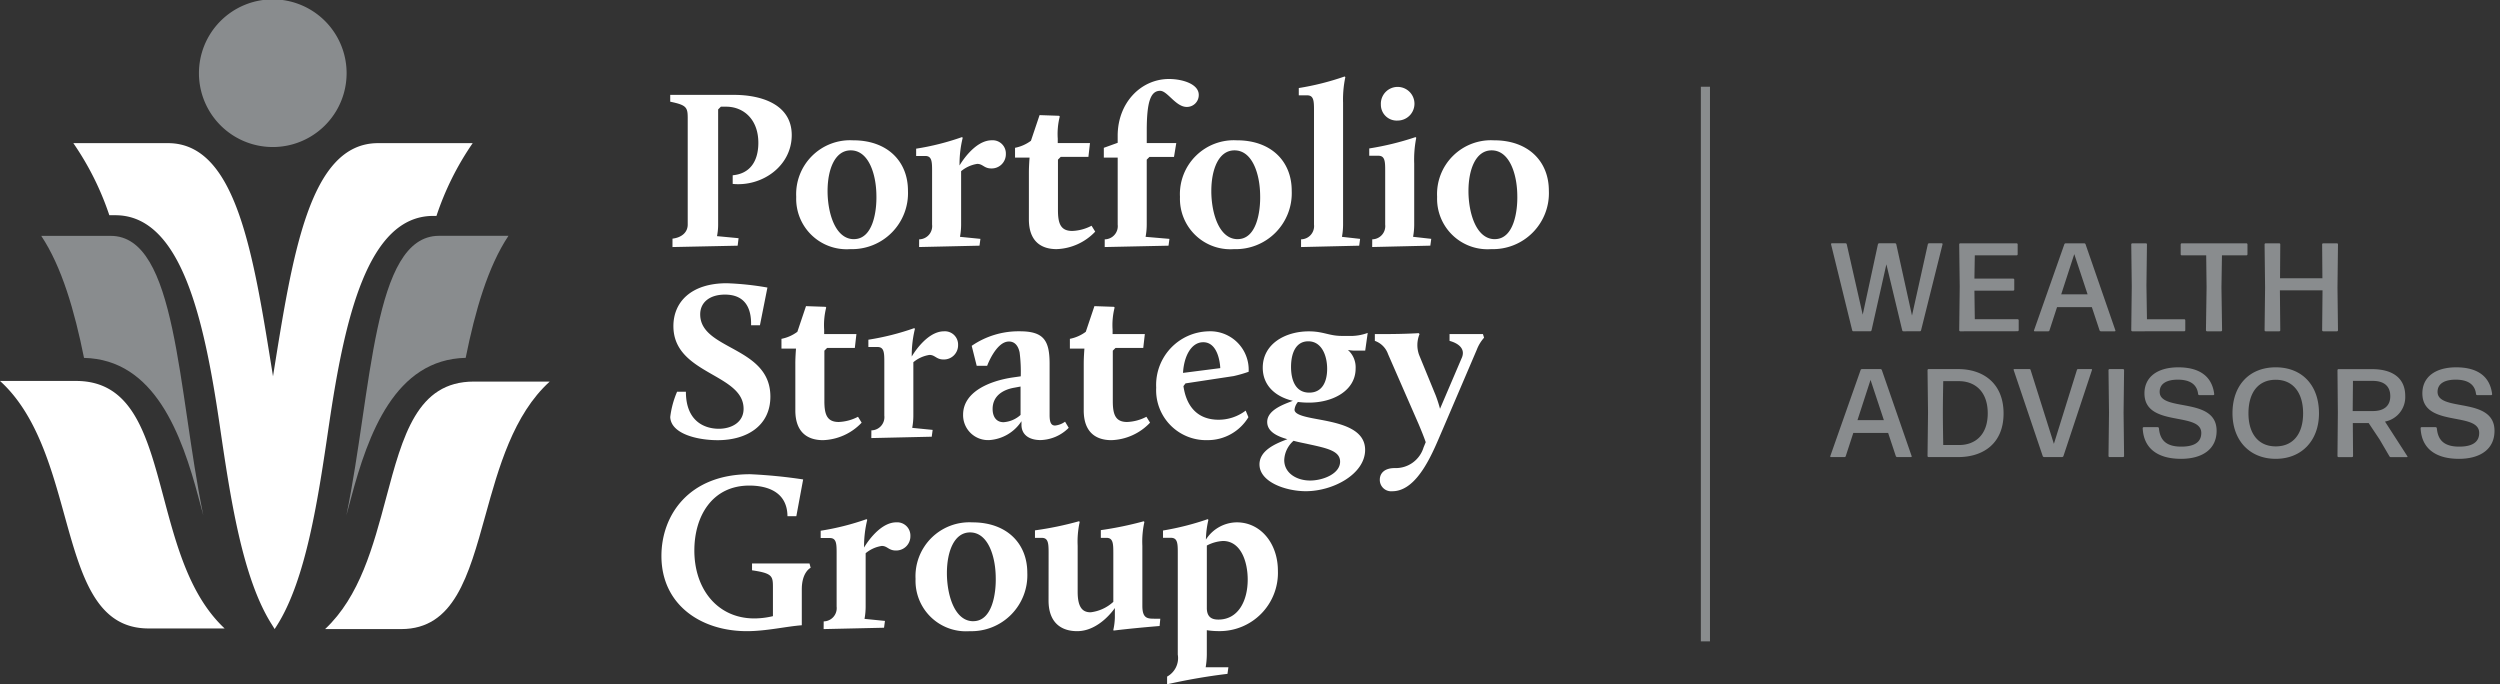 <svg xmlns="http://www.w3.org/2000/svg" width="274" height="75" fill="none" viewBox="0 0 274 75"><rect x="0" y="0" width="274" height="75" fill="#333333" stroke="none"/><path fill="#898C8E" d="M21.774 54.59c.167.625.334 1.252.506 1.877-2.822-13.724-2.881-30.616-10.142-30.615H4.521c2.248 3.38 3.644 8.191 4.688 13.373 7.74.179 10.7 8.355 12.565 15.365Z"/><path fill="#fff" d="M8.325 41.752H0c3.989 3.614 5.612 9.476 7.049 14.67C8.9 63.106 10.5 68.878 16.276 68.878h8.342c-3.808-3.573-5.272-9.064-6.688-14.38-1.823-6.839-3.4-12.746-9.6-12.746M36.044 46.657c1.714-11.684 4.234-22.993 11.436-22.993h.356a31.46 31.46 0 0 1 3.971-7.975H41.435c-7.522 0-9.37 12.186-11.513 25.558-2.142-13.372-3.99-25.559-11.513-25.558H8.038a31.342 31.342 0 0 1 3.945 7.9h.66c7.2 0 9.721 11.308 11.435 22.992 1.16 7.906 2.475 16.795 5.724 21.881l.3.483.218-.34c3.249-5.086 4.562-14.044 5.723-21.95"/><path fill="#898C8E" d="M51.039 39.219c1.044-5.183 2.439-9.994 4.688-13.373h-7.615c-7.266 0-7.322 16.9-10.146 30.627.173-.63.342-1.26.509-1.889 1.87-7.014 4.824-15.191 12.564-15.365Z"/><path fill="#fff" d="M35.631 68.947h8.342c5.779 0 7.377-5.772 9.227-12.456 1.437-5.193 3.059-11.055 7.05-14.67h-8.325c-6.208 0-7.782 5.907-9.606 12.748-1.417 5.314-2.881 10.8-6.688 14.378Z"/><path fill="#898C8E" d="M35.685 2.368a8.092 8.092 0 1 0-11.441 11.445A8.092 8.092 0 0 0 35.685 2.368ZM208.621 36.311a.135.135 0 0 1-.138-.11l-1.735-7.234-1.627 7.231a.146.146 0 0 1-.137.11h-1.847a.136.136 0 0 1-.09-.03.136.136 0 0 1-.048-.08l-2.315-9.424a.103.103 0 0 1-.001-.04.087.087 0 0 1 .046-.06.09.09 0 0 1 .038-.01h1.5a.132.132 0 0 1 .089.03c.025.02.042.048.048.08l1.75 7.715 1.667-7.715a.146.146 0 0 1 .138-.11h1.735a.144.144 0 0 1 .139.11l1.722 7.812 1.735-7.812a.148.148 0 0 1 .139-.11h1.391a.087.087 0 0 1 .084.07.087.087 0 0 1-.001.04l-2.354 9.424a.133.133 0 0 1-.049.08.134.134 0 0 1-.089.03l-1.79.003ZM214.84 36.311a.117.117 0 0 1-.076-.034.12.12 0 0 1-.035-.076l.056-4.781-.056-4.644a.12.12 0 0 1 .035-.076.117.117 0 0 1 .076-.034h6.186a.12.12 0 0 1 .076.034.12.12 0 0 1 .034.076v1.1a.115.115 0 0 1-.035.075.116.116 0 0 1-.075.035h-4.588l-.042 2.549h4.257a.115.115 0 0 1 .076.034c.021.02.033.047.035.076v1.1a.116.116 0 0 1-.035.076.115.115 0 0 1-.076.034h-4.257l.042 3.127h4.7a.118.118 0 0 1 .076.035c.021.02.033.047.035.076v1.1a.12.12 0 0 1-.035.076.117.117 0 0 1-.076.034l-6.298.008ZM230.26 36.311a.163.163 0 0 1-.151-.11l-.841-2.536h-3.817l-.826 2.536a.133.133 0 0 1-.049.08.134.134 0 0 1-.089.03H223a.078.078 0 0 1-.038-.009.078.078 0 0 1-.04-.063.071.071 0 0 1 .008-.038l3.32-9.424a.162.162 0 0 1 .152-.11h2.026a.158.158 0 0 1 .151.11l3.265 9.424a.083.083 0 0 1 .009.038.079.079 0 0 1-.04.064.076.076 0 0 1-.038.008h-1.515Zm-1.46-4.051-1.46-4.409-1.432 4.409h2.892ZM233.696 36.311a.118.118 0 0 1-.11-.11l.055-4.808-.055-4.616a.118.118 0 0 1 .11-.11h1.5a.119.119 0 0 1 .075.034c.021.02.033.047.035.076l-.056 4.519.056 3.692h4.091a.117.117 0 0 1 .076.035c.02.02.032.047.034.076v1.1a.116.116 0 0 1-.11.11l-5.701.002ZM241.883 36.311a.117.117 0 0 1-.076-.034.116.116 0 0 1-.035-.076l.069-4.7-.041-3.513h-2.687a.12.12 0 0 1-.11-.11v-1.1a.119.119 0 0 1 .034-.075.121.121 0 0 1 .076-.035h7.1a.119.119 0 0 1 .075.035c.021.02.033.047.035.075v1.1a.12.12 0 0 1-.11.11h-2.687l-.055 3.513.069 4.7a.12.12 0 0 1-.034.076.122.122 0 0 1-.076.034h-1.547ZM254.618 36.311a.117.117 0 0 1-.076-.034.12.12 0 0 1-.035-.076l.042-4.381h-4.672l.042 4.381a.12.12 0 0 1-.034.076.12.12 0 0 1-.076.034h-1.5a.115.115 0 0 1-.076-.034.116.116 0 0 1-.035-.076l.055-4.685-.055-4.74a.116.116 0 0 1 .035-.076.115.115 0 0 1 .076-.034h1.5a.12.12 0 0 1 .076.034.12.12 0 0 1 .034.076l-.027 3.72h4.643l-.028-3.72a.12.12 0 0 1 .035-.076.117.117 0 0 1 .076-.034h1.515a.12.12 0 0 1 .076.034.12.12 0 0 1 .034.076l-.055 4.74.055 4.685a.12.12 0 0 1-.034.076.12.12 0 0 1-.076.034h-1.515ZM207.931 50.095a.163.163 0 0 1-.151-.11l-.841-2.536h-3.817l-.826 2.536a.133.133 0 0 1-.049.08.134.134 0 0 1-.089.03h-1.487a.078.078 0 0 1-.038-.009.078.078 0 0 1-.04-.063.071.071 0 0 1 .008-.038l3.32-9.424a.164.164 0 0 1 .058-.08c.028-.02.06-.03.094-.03h2.026a.16.16 0 0 1 .151.11l3.265 9.424a.083.083 0 0 1 .009.038.078.078 0 0 1-.04.064.076.076 0 0 1-.038.008h-1.515Zm-1.46-4.051-1.46-4.409-1.432 4.409h2.892ZM211.367 50.095a.121.121 0 0 1-.076-.035.119.119 0 0 1-.034-.075l.055-4.767-.055-4.657a.118.118 0 0 1 .11-.11h3.237c2.77 0 4.987 1.57 4.987 4.863 0 3.362-2.313 4.781-4.958 4.781h-3.266Zm1.612-1.322h1.763c1.626 0 3.114-1.006 3.114-3.472 0-2.4-1.406-3.527-3.169-3.527h-1.708c0 .013-.042 2.136-.042 3.4 0 1.309.042 3.58.042 3.599ZM226.154 49.982a.164.164 0 0 1-.058.08.164.164 0 0 1-.094.03h-1.97a.161.161 0 0 1-.151-.11l-3.183-9.424a.083.083 0 0 1-.009-.038.079.079 0 0 1 .04-.064.076.076 0 0 1 .038-.008h1.653a.136.136 0 0 1 .09.03c.025.02.042.048.048.08l2.549 8.088 2.52-8.088a.138.138 0 0 1 .049-.08.139.139 0 0 1 .09-.03h1.443c.013 0 .026.002.038.009a.079.079 0 0 1 .04.063.083.083 0 0 1-.009.038l-3.124 9.424ZM231.202 50.095a.117.117 0 0 1-.076-.034.12.12 0 0 1-.035-.076l.056-4.753-.056-4.671a.12.12 0 0 1 .035-.076.117.117 0 0 1 .076-.034h1.486a.115.115 0 0 1 .076.034c.021.02.033.047.035.076l-.055 4.671.055 4.753a.116.116 0 0 1-.035.076.115.115 0 0 1-.076.034h-1.486ZM239.028 50.287c-2.493 0-4.091-1.1-4.188-3.362a.118.118 0 0 1 .11-.109h1.544a.145.145 0 0 1 .123.109c.11 1.24.717 2.026 2.453 2.026 1.336 0 2.19-.427 2.19-1.5 0-2.383-6.228-.564-6.228-4.34 0-1.777 1.405-2.852 3.707-2.852 2.231 0 3.692.91 3.94 2.935a.097.097 0 0 1-.005.041.088.088 0 0 1-.021.036.093.093 0 0 1-.033.025.102.102 0 0 1-.041.008h-1.54a.132.132 0 0 1-.082-.033.135.135 0 0 1-.042-.077c-.111-1.033-.854-1.584-2.232-1.584-1.171 0-1.984.413-1.984 1.336 0 2.245 6.241.482 6.241 4.271 0 2.011-1.556 3.072-3.913 3.072M249.421 50.287c-2.866 0-4.74-2.025-4.74-5 0-3.072 1.86-5.029 4.74-5.029 2.852 0 4.74 1.929 4.74 5.043 0 2.976-1.888 4.986-4.74 4.986Zm0-1.363c1.9 0 3-1.363 3-3.623 0-2.26-1.1-3.679-3-3.679s-2.99 1.377-2.99 3.679c0 2.245 1.1 3.623 2.99 3.623ZM260.804 48.165l-1.2-1.8h-1.736l.028 3.624a.116.116 0 0 1-.035.076.115.115 0 0 1-.076.034h-1.487a.117.117 0 0 1-.076-.034.12.12 0 0 1-.035-.076l.042-4.767-.042-4.656a.116.116 0 0 1 .035-.076.115.115 0 0 1 .076-.034h3.651c2.3 0 3.665.991 3.665 2.948a2.73 2.73 0 0 1-2.218 2.8l2.452 3.8a.06.06 0 0 1 .014.033.06.06 0 0 1-.069.067h-1.749a.192.192 0 0 1-.166-.1l-1.074-1.839Zm-.757-6.42h-2.163l-.029 3.306h2.232c1.075 0 1.888-.468 1.888-1.625 0-1.117-.7-1.681-1.929-1.681M269.487 50.287c-2.493 0-4.091-1.1-4.188-3.362a.118.118 0 0 1 .11-.109h1.544a.145.145 0 0 1 .123.109c.11 1.24.717 2.026 2.453 2.026 1.336 0 2.19-.427 2.19-1.5 0-2.383-6.228-.564-6.228-4.34 0-1.777 1.405-2.852 3.707-2.852 2.231 0 3.692.91 3.94 2.935a.115.115 0 0 1-.004.041.118.118 0 0 1-.021.036.102.102 0 0 1-.075.033h-1.542a.132.132 0 0 1-.082-.033.135.135 0 0 1-.042-.077c-.111-1.033-.854-1.584-2.232-1.584-1.171 0-1.984.413-1.984 1.336 0 2.245 6.241.482 6.241 4.271 0 2.011-1.556 3.072-3.913 3.072"/><path stroke="#898C8E" stroke-miterlimit="10" d="M186.913 9.506v60.787"/><path fill="#fff" d="M82.2 51.974a55.5 55.5 0 0 1 5.825.572l-.747 4.033h-.971c-.024-2.738-2.314-3.36-4.181-3.36-4.057 0-6.025 3.335-6.025 7.118 0 4.257 2.564 7.443 6.571 7.443a8.916 8.916 0 0 0 2.041-.249v-3.21c0-1.2-.1-1.493-2.29-1.817v-.747h6.3l.125.473s-.971.448-.971 2.365v3.933c-1.693.125-3.883.647-6.024.647-5.053 0-9.36-2.913-9.36-8.239 0-4.48 3.012-8.961 9.708-8.961M90.276 68.104a1.448 1.448 0 0 0 1.418-1.617v-5.875c0-1.021-.024-1.644-.747-1.644h-1v-.8a28.167 28.167 0 0 0 5.028-1.269l.075.075a12.26 12.26 0 0 0-.349 3.037s1.568-2.763 3.535-2.763a1.448 1.448 0 0 1 1.543 1.493 1.555 1.555 0 0 1-1.593 1.594c-.8 0-.921-.5-1.543-.5a3.6 3.6 0 0 0-1.768.8v5.85c0 .45-.042.9-.124 1.344l2.24.223-.1.747-6.621.149.006-.844ZM106.592 57.251c3.733 0 6 2.29 6 5.526a6.134 6.134 0 0 1-6.323 6.4 5.525 5.525 0 0 1-5.529-3.452 5.537 5.537 0 0 1-.395-2.272 5.91 5.91 0 0 1 3.812-5.83 5.914 5.914 0 0 1 2.437-.37m.074 10.828c2.091 0 2.514-3.062 2.464-4.829-.025-2.24-.822-4.9-2.812-4.9-1.767 0-2.539 2.141-2.539 4.456 0 2.415.846 5.277 2.888 5.277M114.927 60.641c0-1.07-.025-1.692-.747-1.692h-.747v-.822a36.094 36.094 0 0 0 4.829-1l.074.074a9.897 9.897 0 0 0-.224 2.614v5.053c0 1.792.6 2.24 1.419 2.24a4.465 4.465 0 0 0 2.489-1.145v-5.322c0-1.07-.024-1.692-.747-1.692h-.622v-.846a38.1 38.1 0 0 0 4.7-.971l.075.074a9.897 9.897 0 0 0-.224 2.614v6.571c0 1.419.572 1.419 1.393 1.419h.573l-.075.8c-3.336.274-5.028.5-5.028.5l-.05-.05c.102-.45.16-.909.174-1.37v-1.054s-1.668 2.539-4.132 2.539c-1.792 0-3.136-.971-3.136-3.36l.006-5.174ZM127.915 74.153a2.312 2.312 0 0 0 1.17-2.415V60.587c0-1.021-.025-1.643-.748-1.643h-.871v-.8a30.121 30.121 0 0 0 4.9-1.244l.075.075c-.168.71-.259 1.436-.274 2.165a4.062 4.062 0 0 1 3.385-1.891c2.639 0 4.506 2.34 4.506 5.3a6.386 6.386 0 0 1-6.472 6.621c-.442 0-.883-.033-1.319-.1v2.644c-.003.475-.045.95-.125 1.418h2.49l-.1.722c-2.225.268-4.434.65-6.62 1.145l.003-.846Zm8.834-10.629c0-1.966-.747-4.232-2.713-4.232a4.262 4.262 0 0 0-1.767.5v6.845c0 1.12.7 1.269 1.269 1.269 2.166 0 3.211-2.042 3.211-4.382ZM73.706 26.156c1.021-.125 1.668-.7 1.668-1.543v-11.65c0-1.2-.125-1.444-1.917-1.817v-.747h6.995c2.962 0 6.322 1.021 6.322 4.406 0 3.41-3.261 5.675-6.471 5.352v-.947c1.941-.174 2.812-1.593 2.812-3.56 0-2.563-1.618-3.957-3.535-3.957h-.572l-.3.3v12.62c.001.426-.04.851-.124 1.269l2.364.224-.1.822-7.144.149.002-.921ZM93.513 15.378c3.733 0 6 2.29 6 5.526a6.137 6.137 0 0 1-6.323 6.4 5.528 5.528 0 0 1-5.924-5.724 5.91 5.91 0 0 1 6.249-6.2m.074 10.828c2.091 0 2.514-3.062 2.464-4.829-.025-2.24-.822-4.9-2.812-4.9-1.767 0-2.539 2.141-2.539 4.456 0 2.415.846 5.277 2.888 5.277M100.739 26.231a1.447 1.447 0 0 0 1.418-1.617v-5.875c0-1.021-.024-1.644-.747-1.644h-1v-.8a28.17 28.17 0 0 0 5.028-1.269l.075.075c-.243.994-.36 2.014-.349 3.037 0 0 1.568-2.763 3.535-2.763a1.447 1.447 0 0 1 1.543 1.493 1.563 1.563 0 0 1-.455 1.139 1.55 1.55 0 0 1-1.138.455c-.8 0-.921-.5-1.543-.5-.651.1-1.263.377-1.768.8v5.85c0 .45-.042.9-.124 1.344l2.24.223-.1.747-6.621.149.006-.844ZM112.767 18.887c0-.721.074-1.617.074-1.617h-1.593v-1.071a4.303 4.303 0 0 0 1.743-.771l.946-2.812 2.141.074.074.075a7.796 7.796 0 0 0-.223 2.439v.473h3.534l-.174 1.519h-3.037l-.3.3v5.526c0 1.444.274 2.29 1.568 2.29a4.932 4.932 0 0 0 2.115-.572l.4.647a6.101 6.101 0 0 1-4.232 1.917c-1.792 0-3.037-.946-3.037-3.261l.001-5.156ZM121.078 26.233a1.45 1.45 0 0 0 1.367-1.02c.06-.193.078-.398.054-.6V17.27h-1.52V16.2l1.518-.548v-.771c0-3.634 2.564-6.223 5.626-6.223 1.419 0 3.261.523 3.261 1.743a1.299 1.299 0 0 1-1.319 1.319c-1.2 0-2.116-1.767-2.913-1.767-1.07 0-1.468 1.269-1.468 4.381v1.344h3.236l-.249 1.519h-2.689l-.3.3v7.116c0 .45-.042.9-.125 1.344l2.614.223-.1.747-6.995.149.002-.843Z"/><path fill="#fff" d="M135.572 15.378c3.733 0 6 2.29 6 5.526a6.134 6.134 0 0 1-6.323 6.4 5.525 5.525 0 0 1-5.529-3.452 5.536 5.536 0 0 1-.395-2.272 5.894 5.894 0 0 1 1.739-4.496 5.91 5.91 0 0 1 4.51-1.704m.074 10.828c2.091 0 2.514-3.062 2.464-4.829-.025-2.24-.822-4.9-2.812-4.9-1.767 0-2.539 2.141-2.539 4.456 0 2.415.846 5.277 2.887 5.277M142.597 26.231a1.449 1.449 0 0 0 1.418-1.617V12.092c0-1.021-.024-1.643-.747-1.643h-.921v-.8a29.225 29.225 0 0 0 5.029-1.269l.074.074c-.196.924-.28 1.869-.249 2.813v13.346c0 .45-.042.9-.124 1.344l1.991.223-.1.747-6.373.149.002-.845ZM150.398 26.23a1.447 1.447 0 0 0 1.418-1.617v-5.9c0-1.021-.024-1.643-.747-1.643h-1v-.8a31.22 31.22 0 0 0 5.078-1.244l.074.074c-.184.934-.26 1.886-.224 2.838v6.671c0 .45-.042.9-.124 1.344l1.991.224-.1.747-6.373.149.007-.843Zm.946-14.76a1.848 1.848 0 0 1 1.066-1.776 1.844 1.844 0 1 1 .776 3.519 1.734 1.734 0 0 1-1.842-1.743ZM163.755 15.378c3.733 0 6 2.29 6 5.526a6.129 6.129 0 0 1-1.765 4.58 6.132 6.132 0 0 1-4.558 1.82 5.525 5.525 0 0 1-5.529-3.452 5.536 5.536 0 0 1-.395-2.272 5.894 5.894 0 0 1 1.739-4.496 5.91 5.91 0 0 1 4.51-1.704m.074 10.828c2.091 0 2.514-3.062 2.464-4.829-.025-2.24-.822-4.9-2.812-4.9-1.767 0-2.539 2.141-2.539 4.456 0 2.415.846 5.277 2.888 5.277M74.204 42.936h.971c0 3.261 2.066 4.057 3.609 4.057 1.344 0 2.713-.672 2.713-2.19 0-3.883-7.692-3.758-7.692-9.06 0-2.663 1.966-4.7 5.85-4.7 1.494.053 2.983.21 4.455.473l-.821 4.132h-.971c.05-1.892-.672-3.36-2.862-3.36-1.668 0-2.714.846-2.714 2.165 0 3.933 7.692 3.485 7.692 9.011 0 3.211-2.589 4.78-5.776 4.78-2.239 0-5.128-.7-5.2-2.539.116-.952.367-1.882.747-2.763M87.168 39.824c0-.721.074-1.617.074-1.617h-1.594v-1.071a4.3 4.3 0 0 0 1.743-.771l.946-2.812 2.141.074.074.075a7.802 7.802 0 0 0-.223 2.439v.473h3.534l-.174 1.519h-3.037l-.3.3v5.526c0 1.444.274 2.29 1.569 2.29a4.937 4.937 0 0 0 2.116-.572l.4.647a6.1 6.1 0 0 1-4.232 1.917c-1.792 0-3.036-.946-3.036-3.261l-.001-5.156ZM95.503 47.168a1.448 1.448 0 0 0 1.418-1.617v-5.875c0-1.021-.024-1.644-.747-1.644h-1v-.8a28.171 28.171 0 0 0 5.028-1.269l.075.075c-.243.994-.36 2.014-.35 3.037 0 0 1.569-2.763 3.536-2.763a1.447 1.447 0 0 1 1.543 1.493 1.563 1.563 0 0 1-.455 1.139 1.55 1.55 0 0 1-1.138.455c-.8 0-.921-.5-1.543-.5-.651.1-1.262.377-1.767.8v5.85c0 .45-.042.9-.125 1.344l2.24.223-.1.747-6.621.149.006-.844ZM111.004 41.369l.871-.125a16.916 16.916 0 0 0-.124-2.614c-.15-.721-.523-1.2-1.171-1.2-1.418 0-2.389 2.663-2.389 2.663h-1.145l-.548-2.19a9.061 9.061 0 0 1 5.277-1.593c2.614 0 3.261 1 3.261 3.559v5.6c0 .747.125 1.17.6 1.17a2.243 2.243 0 0 0 1.095-.423l.4.672a4.517 4.517 0 0 1-3.086 1.344c-1.269 0-2.091-.6-2.091-1.668v-.4a4.564 4.564 0 0 1-3.485 2.066 2.733 2.733 0 0 1-2.913-2.78c0-2.514 2.912-3.708 5.451-4.082m.846 4.107v-3.111l-.673.125c-1.294.224-2.389.92-2.389 2.34 0 .772.349 1.444 1.2 1.444a3.087 3.087 0 0 0 1.867-.8M118.778 39.824c0-.721.074-1.617.074-1.617h-1.593v-1.071a4.303 4.303 0 0 0 1.743-.771l.946-2.812 2.141.074.074.075a7.796 7.796 0 0 0-.223 2.439v.473h3.534l-.174 1.519h-3.037l-.3.3v5.526c0 1.444.274 2.29 1.568 2.29a4.932 4.932 0 0 0 2.115-.572l.4.647a6.101 6.101 0 0 1-4.232 1.917c-1.792 0-3.037-.946-3.037-3.261l.001-5.156ZM132.395 36.315a4.214 4.214 0 0 1 4.456 4.431c-.538.191-1.087.349-1.644.473l-5.277.8-.224.3c.274 1.941 1.319 3.684 3.858 3.684a4.901 4.901 0 0 0 2.962-1l.3.722a5.205 5.205 0 0 1-4.48 2.514 5.474 5.474 0 0 1-5.627-5.752 5.886 5.886 0 0 1 3.418-5.642 5.877 5.877 0 0 1 2.258-.53Zm-2.736 4.555 4.083-.523s-.075-2.838-1.867-2.838c-1.32 0-2.116 1.544-2.216 3.361ZM141.709 43.932c-1.842-.423-3.311-1.618-3.311-3.634 0-2.588 2.439-3.982 5.053-3.982 1.594 0 2.216.5 3.61.5h1.2a5.37 5.37 0 0 0 1.64-.329l-.274 1.941h-1.026a4.284 4.284 0 0 1-.871-.074 2.543 2.543 0 0 1 .846 2.04c0 2.389-2.439 3.734-5.129 3.734-.399 0-.798-.024-1.194-.074a1.56 1.56 0 0 0-.373.846c0 .623 1.469.846 2.937 1.12 2.24.423 4.8 1.046 4.8 3.286 0 2.638-3.484 4.53-6.5 4.53-2.19 0-5.078-1-5.078-2.937 0-1.519 1.718-2.266 3.061-2.763-1.269-.349-2.215-.9-2.215-1.892 0-1.344 1.917-1.966 2.813-2.315m.075 4.381a2.961 2.961 0 0 0-1.021 2.116c0 1.418 1.344 2.24 2.838 2.24 1.418 0 3.285-.747 3.285-2.067 0-1.17-1.394-1.468-3.46-1.917-.548-.124-1.12-.224-1.643-.373m3.684-7.89c0-1.444-.6-3.012-2.067-3.012-1.393 0-1.891 1.344-1.891 2.812 0 1.494.523 2.813 1.992 2.813 1.444 0 1.966-1.219 1.966-2.613ZM156.035 49.01l.224-.548c-.15-.448-.448-1.2-.772-1.966l-3.36-7.692a2.356 2.356 0 0 0-1.444-1.444v-.747h1.169c2.215 0 3.633-.1 3.633-.1l.1.1a3.154 3.154 0 0 0-.05 2.29l1.817 4.431c.184.48.342.971.474 1.469l2.414-5.65c.373-.972-.448-1.544-1.369-1.793v-.747h3.659l.125.4a4.243 4.243 0 0 0-.8 1.319l-3.759 8.787c-.921 2.09-2.614 6.721-5.5 6.721a1.245 1.245 0 0 1-1.369-1.27c0-.6.4-1.269 1.643-1.269a3.184 3.184 0 0 0 3.161-2.29"/></svg>
